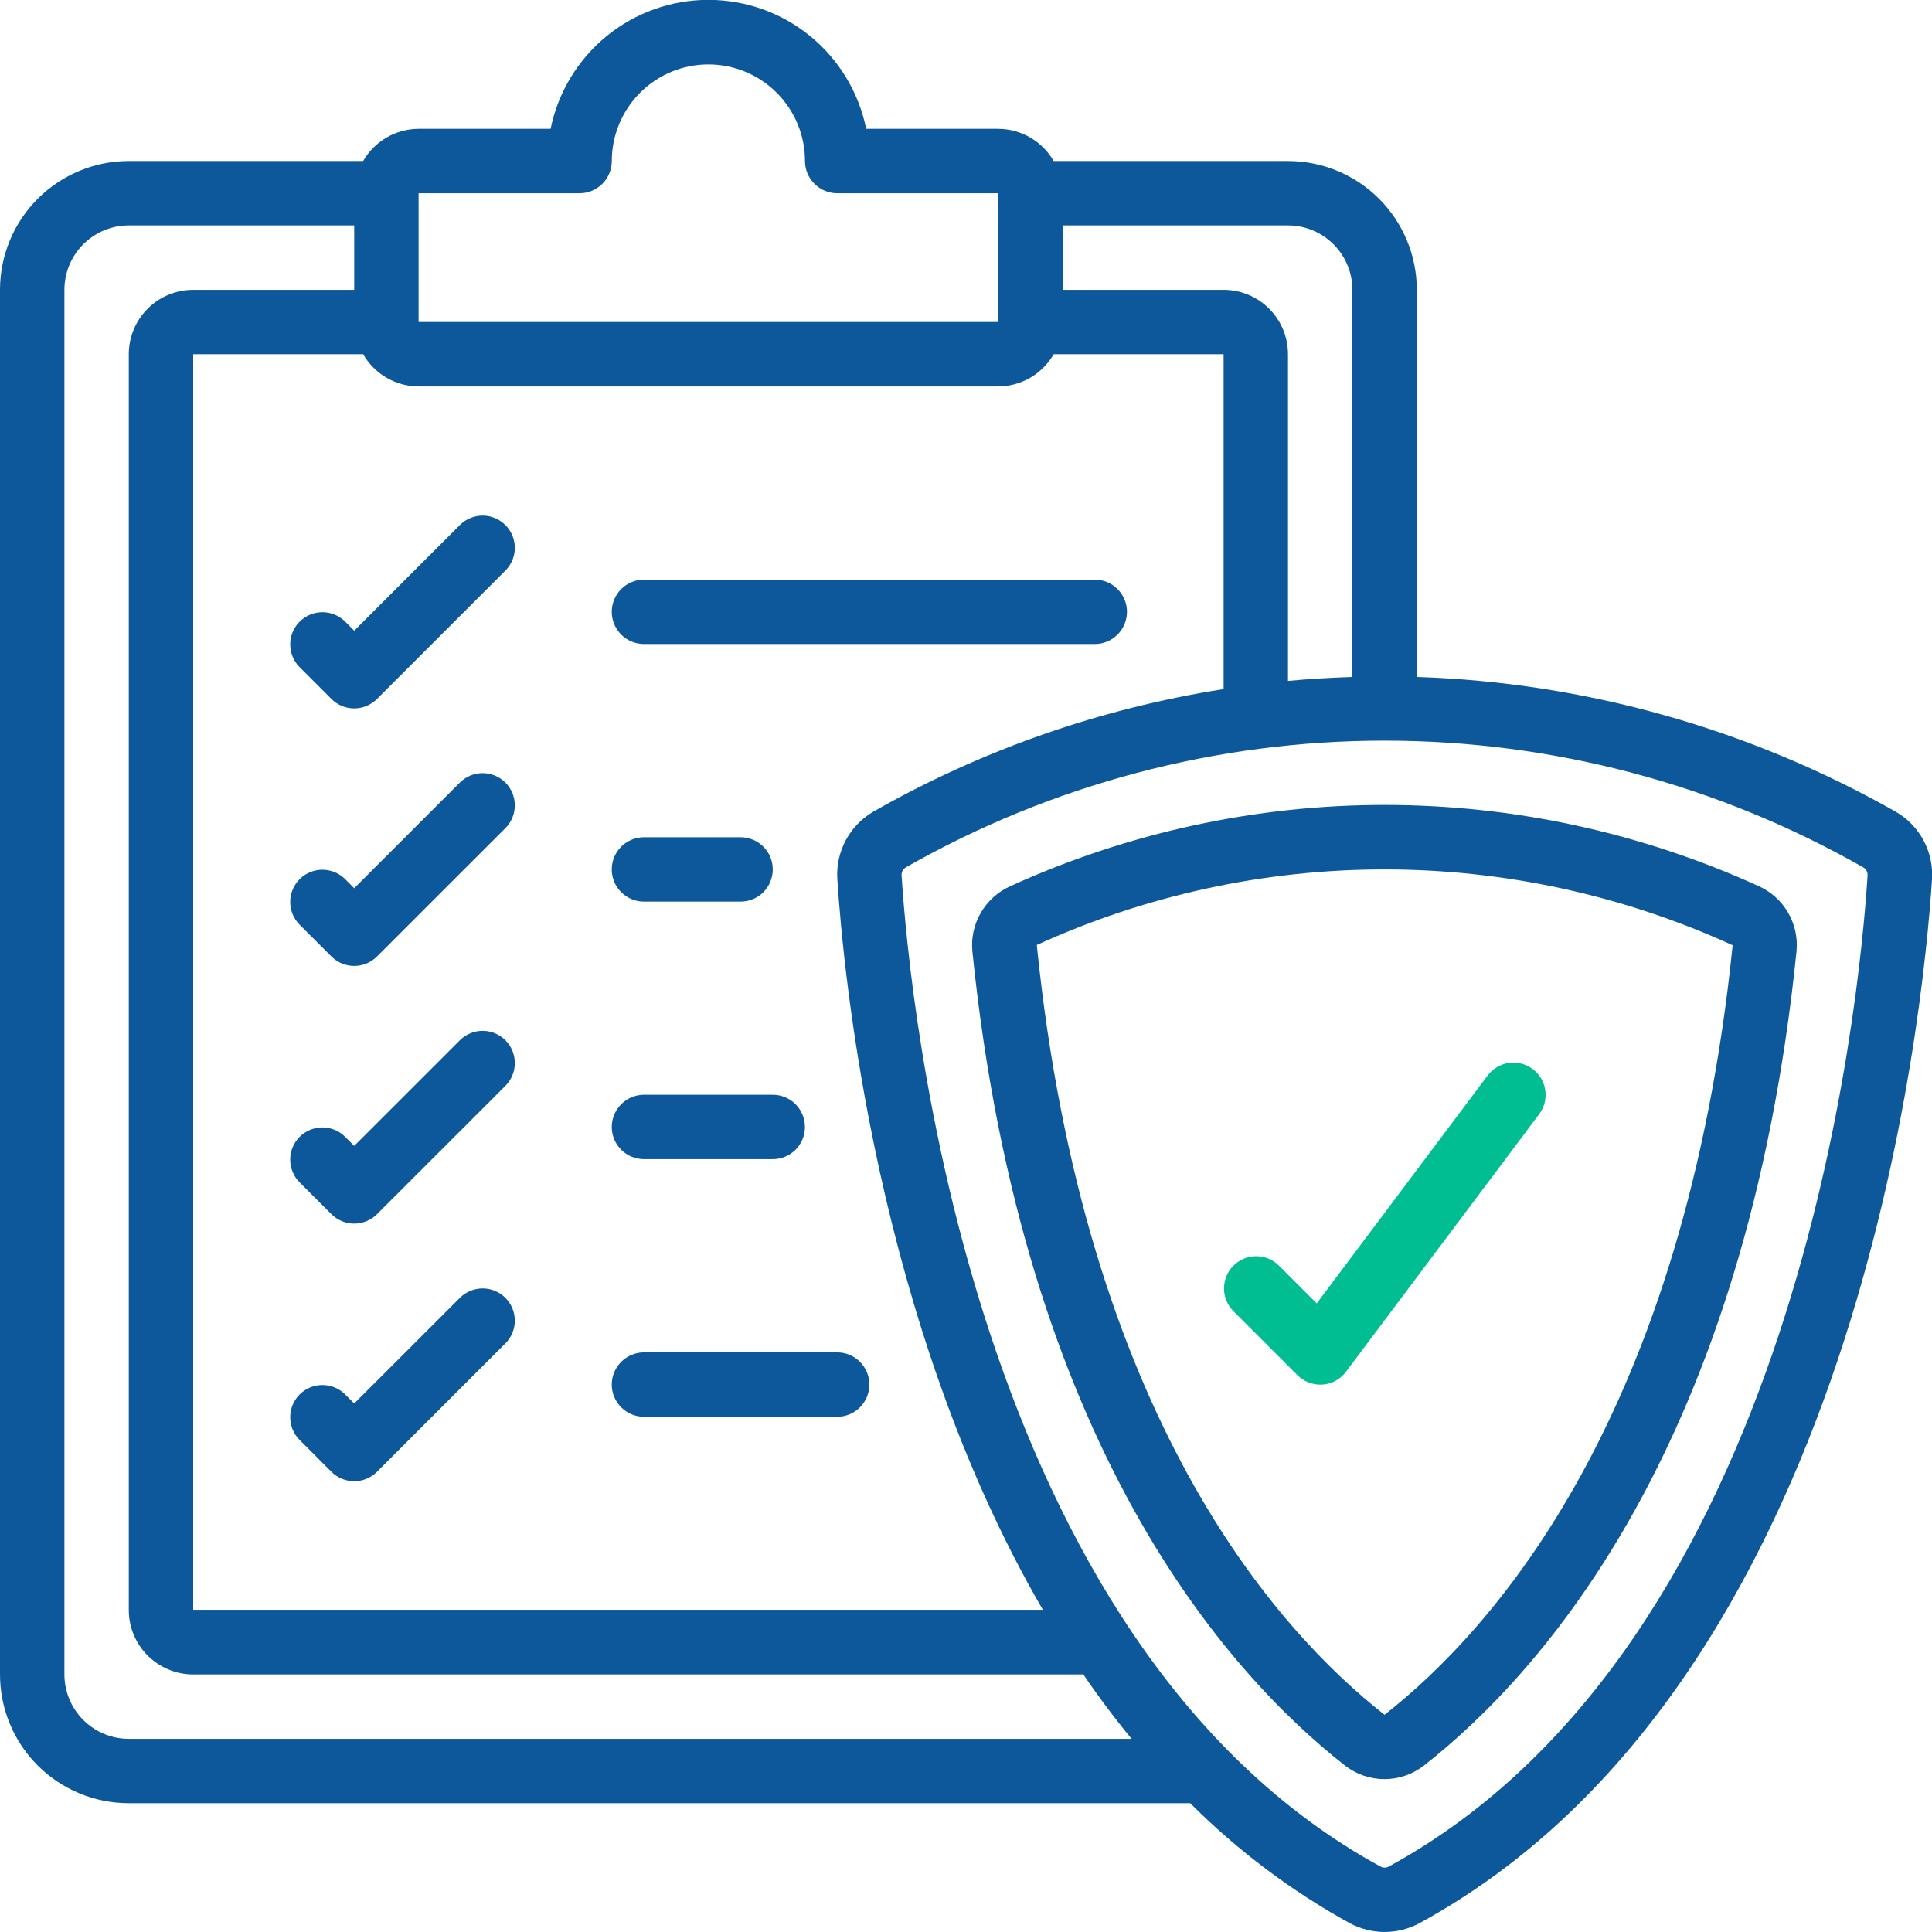 <svg width="56" height="56" viewBox="0 0 56 56" fill="none" xmlns="http://www.w3.org/2000/svg">
<g clip-path="url(#clip0_1644_5285)">
<g clip-path="url(#clip1_1644_5285)">
<path d="M54.954 23.531C50.71 21.122 45.944 19.78 41.067 19.622V8.401C41.067 7.411 40.673 6.461 39.973 5.761C39.273 5.061 38.324 4.667 37.333 4.667H30.541C30.378 4.385 30.144 4.149 29.862 3.986C29.58 3.822 29.259 3.735 28.933 3.734H25.107C24.892 2.679 24.32 1.731 23.487 1.049C22.653 0.368 21.61 -0.004 20.533 -0.004C19.457 -0.004 18.413 0.368 17.58 1.049C16.747 1.731 16.174 2.679 15.96 3.734H12.133C11.807 3.735 11.487 3.822 11.205 3.986C10.923 4.149 10.689 4.385 10.526 4.667H3.733C2.743 4.667 1.794 5.061 1.093 5.761C0.393 6.461 0 7.411 0 8.401L0 48.534C0 49.524 0.393 50.474 1.093 51.174C1.794 51.874 2.743 52.267 3.733 52.267H34.499C35.869 53.638 37.425 54.808 39.122 55.744C39.433 55.911 39.78 55.999 40.133 55.999C40.486 55.999 40.834 55.911 41.145 55.744C53.89 48.788 55.751 29.325 56 25.494C56.026 25.102 55.942 24.71 55.757 24.363C55.572 24.016 55.294 23.728 54.954 23.531ZM39.2 8.401V19.622C38.563 19.643 37.939 19.679 37.333 19.737V10.267C37.333 9.772 37.137 9.298 36.787 8.948C36.437 8.597 35.962 8.401 35.467 8.401H30.8V6.534H37.333C37.828 6.534 38.303 6.731 38.653 7.081C39.003 7.431 39.2 7.906 39.2 8.401ZM12.133 5.601H16.8C17.047 5.601 17.285 5.502 17.46 5.327C17.635 5.152 17.733 4.915 17.733 4.667C17.733 3.925 18.028 3.213 18.553 2.688C19.078 2.162 19.791 1.867 20.533 1.867C21.276 1.867 21.988 2.162 22.513 2.688C23.038 3.213 23.333 3.925 23.333 4.667C23.333 4.915 23.432 5.152 23.607 5.327C23.782 5.502 24.019 5.601 24.267 5.601H28.933V9.334H12.133V5.601ZM28.933 11.201C29.259 11.2 29.58 11.113 29.862 10.949C30.144 10.785 30.378 10.55 30.541 10.267H35.467V19.974C31.895 20.535 28.454 21.739 25.312 23.527C24.973 23.725 24.697 24.013 24.513 24.359C24.329 24.706 24.245 25.096 24.271 25.487C24.441 28.148 25.391 38.347 30.228 46.661H5.6V10.267H10.526C10.689 10.55 10.923 10.785 11.205 10.949C11.487 11.113 11.807 11.2 12.133 11.201H28.933ZM3.733 50.401C3.238 50.401 2.763 50.204 2.413 49.854C2.063 49.504 1.867 49.029 1.867 48.534V8.401C1.867 7.906 2.063 7.431 2.413 7.081C2.763 6.731 3.238 6.534 3.733 6.534H10.267V8.401H5.6C5.105 8.401 4.63 8.597 4.28 8.948C3.93 9.298 3.733 9.772 3.733 10.267V46.667C3.733 47.163 3.93 47.637 4.28 47.987C4.63 48.337 5.105 48.534 5.6 48.534H31.401C31.837 49.176 32.303 49.798 32.801 50.401H3.733ZM54.133 25.376C53.901 29.035 52.136 47.619 40.251 54.105C40.215 54.124 40.175 54.134 40.134 54.134C40.094 54.134 40.054 54.124 40.018 54.105C28.132 47.619 26.367 29.035 26.133 25.374C26.13 25.328 26.14 25.281 26.161 25.24C26.183 25.199 26.216 25.164 26.256 25.141C30.485 22.733 35.266 21.468 40.132 21.468C44.997 21.468 49.779 22.733 54.007 25.141C54.048 25.164 54.081 25.198 54.103 25.24C54.125 25.281 54.135 25.328 54.132 25.374L54.133 25.376Z" fill="#0D589B"/>
<path d="M50.978 25.686C47.573 24.135 43.874 23.332 40.132 23.332C36.39 23.332 32.691 24.135 29.286 25.686C28.926 25.847 28.625 26.117 28.428 26.459C28.23 26.8 28.145 27.195 28.186 27.588C29.643 41.887 35.574 48.501 38.98 51.172C39.307 51.429 39.712 51.569 40.129 51.569C40.546 51.569 40.951 51.429 41.278 51.172C44.684 48.502 50.612 41.888 52.072 27.588C52.113 27.196 52.029 26.802 51.833 26.46C51.637 26.119 51.338 25.848 50.978 25.686ZM40.132 49.704C36.959 47.217 31.433 41.011 30.052 27.391C33.218 25.946 36.658 25.199 40.138 25.201C43.618 25.202 47.057 25.952 50.222 27.399C48.83 41.01 43.306 47.216 40.132 49.704Z" fill="#0D589B"/>
<path d="M9.994 18.007C9.818 17.837 9.582 17.743 9.337 17.745C9.093 17.747 8.859 17.846 8.685 18.019C8.512 18.192 8.414 18.426 8.412 18.671C8.41 18.915 8.504 19.151 8.674 19.327L9.607 20.26C9.782 20.435 10.02 20.534 10.267 20.534C10.515 20.534 10.752 20.435 10.927 20.26L14.661 16.527C14.831 16.351 14.925 16.115 14.922 15.87C14.92 15.626 14.822 15.392 14.649 15.219C14.476 15.046 14.242 14.947 13.997 14.945C13.753 14.943 13.517 15.037 13.341 15.207L10.267 18.281L9.994 18.007Z" fill="#0D589B"/>
<path d="M18.666 18.667H31.732C31.98 18.667 32.217 18.569 32.392 18.394C32.567 18.219 32.666 17.982 32.666 17.734C32.666 17.487 32.567 17.249 32.392 17.074C32.217 16.899 31.98 16.801 31.732 16.801H18.666C18.418 16.801 18.181 16.899 18.006 17.074C17.831 17.249 17.732 17.487 17.732 17.734C17.732 17.982 17.831 18.219 18.006 18.394C18.181 18.569 18.418 18.667 18.666 18.667Z" fill="#0D589B"/>
<path d="M13.341 22.672L10.267 25.746L9.994 25.472C9.818 25.302 9.582 25.208 9.337 25.21C9.093 25.212 8.859 25.311 8.685 25.483C8.512 25.657 8.414 25.891 8.412 26.135C8.41 26.38 8.504 26.616 8.674 26.792L9.607 27.725C9.782 27.9 10.02 27.998 10.267 27.998C10.515 27.998 10.752 27.9 10.927 27.725L14.661 23.992C14.831 23.816 14.925 23.58 14.922 23.335C14.92 23.091 14.822 22.857 14.649 22.683C14.476 22.511 14.242 22.412 13.997 22.41C13.753 22.408 13.517 22.502 13.341 22.672Z" fill="#0D589B"/>
<path d="M18.666 26.134H21.466C21.713 26.134 21.951 26.036 22.126 25.861C22.301 25.686 22.399 25.448 22.399 25.201C22.399 24.953 22.301 24.716 22.126 24.541C21.951 24.366 21.713 24.268 21.466 24.268H18.666C18.418 24.268 18.181 24.366 18.006 24.541C17.831 24.716 17.732 24.953 17.732 25.201C17.732 25.448 17.831 25.686 18.006 25.861C18.181 26.036 18.418 26.134 18.666 26.134Z" fill="#0D589B"/>
<path d="M13.341 30.141L10.267 33.214L9.994 32.941C9.818 32.771 9.582 32.677 9.337 32.679C9.093 32.681 8.859 32.779 8.685 32.952C8.512 33.125 8.414 33.359 8.412 33.604C8.41 33.849 8.504 34.085 8.674 34.261L9.607 35.194C9.782 35.369 10.02 35.467 10.267 35.467C10.515 35.467 10.752 35.369 10.927 35.194L14.661 31.461C14.831 31.285 14.925 31.049 14.922 30.804C14.92 30.559 14.822 30.325 14.649 30.152C14.476 29.979 14.242 29.881 13.997 29.879C13.753 29.877 13.517 29.971 13.341 30.141Z" fill="#0D589B"/>
<path d="M18.666 33.599H22.399C22.647 33.599 22.884 33.501 23.059 33.326C23.234 33.151 23.332 32.913 23.332 32.666C23.332 32.418 23.234 32.181 23.059 32.006C22.884 31.831 22.647 31.732 22.399 31.732H18.666C18.418 31.732 18.181 31.831 18.006 32.006C17.831 32.181 17.732 32.418 17.732 32.666C17.732 32.913 17.831 33.151 18.006 33.326C18.181 33.501 18.418 33.599 18.666 33.599Z" fill="#0D589B"/>
<path d="M13.341 37.608L10.267 40.681L9.994 40.408C9.818 40.238 9.582 40.144 9.337 40.146C9.093 40.148 8.859 40.246 8.685 40.419C8.512 40.592 8.414 40.826 8.412 41.071C8.41 41.316 8.504 41.551 8.674 41.727L9.607 42.661C9.782 42.836 10.02 42.934 10.267 42.934C10.515 42.934 10.752 42.836 10.927 42.661L14.661 38.927C14.831 38.751 14.925 38.516 14.922 38.271C14.92 38.026 14.822 37.792 14.649 37.619C14.476 37.446 14.242 37.348 13.997 37.346C13.753 37.344 13.517 37.438 13.341 37.608Z" fill="#0D589B"/>
<path d="M37.06 36.674C36.884 36.504 36.648 36.41 36.404 36.412C36.159 36.414 35.925 36.513 35.752 36.686C35.579 36.859 35.481 37.093 35.479 37.337C35.476 37.582 35.571 37.818 35.74 37.994L37.607 39.861C37.782 40.036 38.02 40.134 38.267 40.134H38.333C38.467 40.124 38.597 40.086 38.714 40.022C38.832 39.957 38.934 39.868 39.014 39.761L44.614 32.294C44.762 32.096 44.826 31.847 44.791 31.602C44.756 31.357 44.625 31.136 44.427 30.988C44.229 30.839 43.98 30.775 43.735 30.81C43.49 30.845 43.269 30.976 43.12 31.174L38.166 37.78L37.06 36.674Z" fill="#00BE92"/>
<path d="M18.666 41.066H24.266C24.513 41.066 24.751 40.968 24.926 40.792C25.101 40.617 25.199 40.38 25.199 40.133C25.199 39.885 25.101 39.648 24.926 39.473C24.751 39.298 24.513 39.199 24.266 39.199H18.666C18.418 39.199 18.181 39.298 18.006 39.473C17.831 39.648 17.732 39.885 17.732 40.133C17.732 40.38 17.831 40.617 18.006 40.792C18.181 40.968 18.418 41.066 18.666 41.066Z" fill="#0D589B"/>
</g>
</g>
<defs>
<clipPath id="clip0_1644_5285">
<rect width="56" height="56" fill="white"/>
</clipPath>
<clipPath id="clip1_1644_5285">
<rect width="56" height="56" fill="white"/>
</clipPath>
</defs>
</svg>
